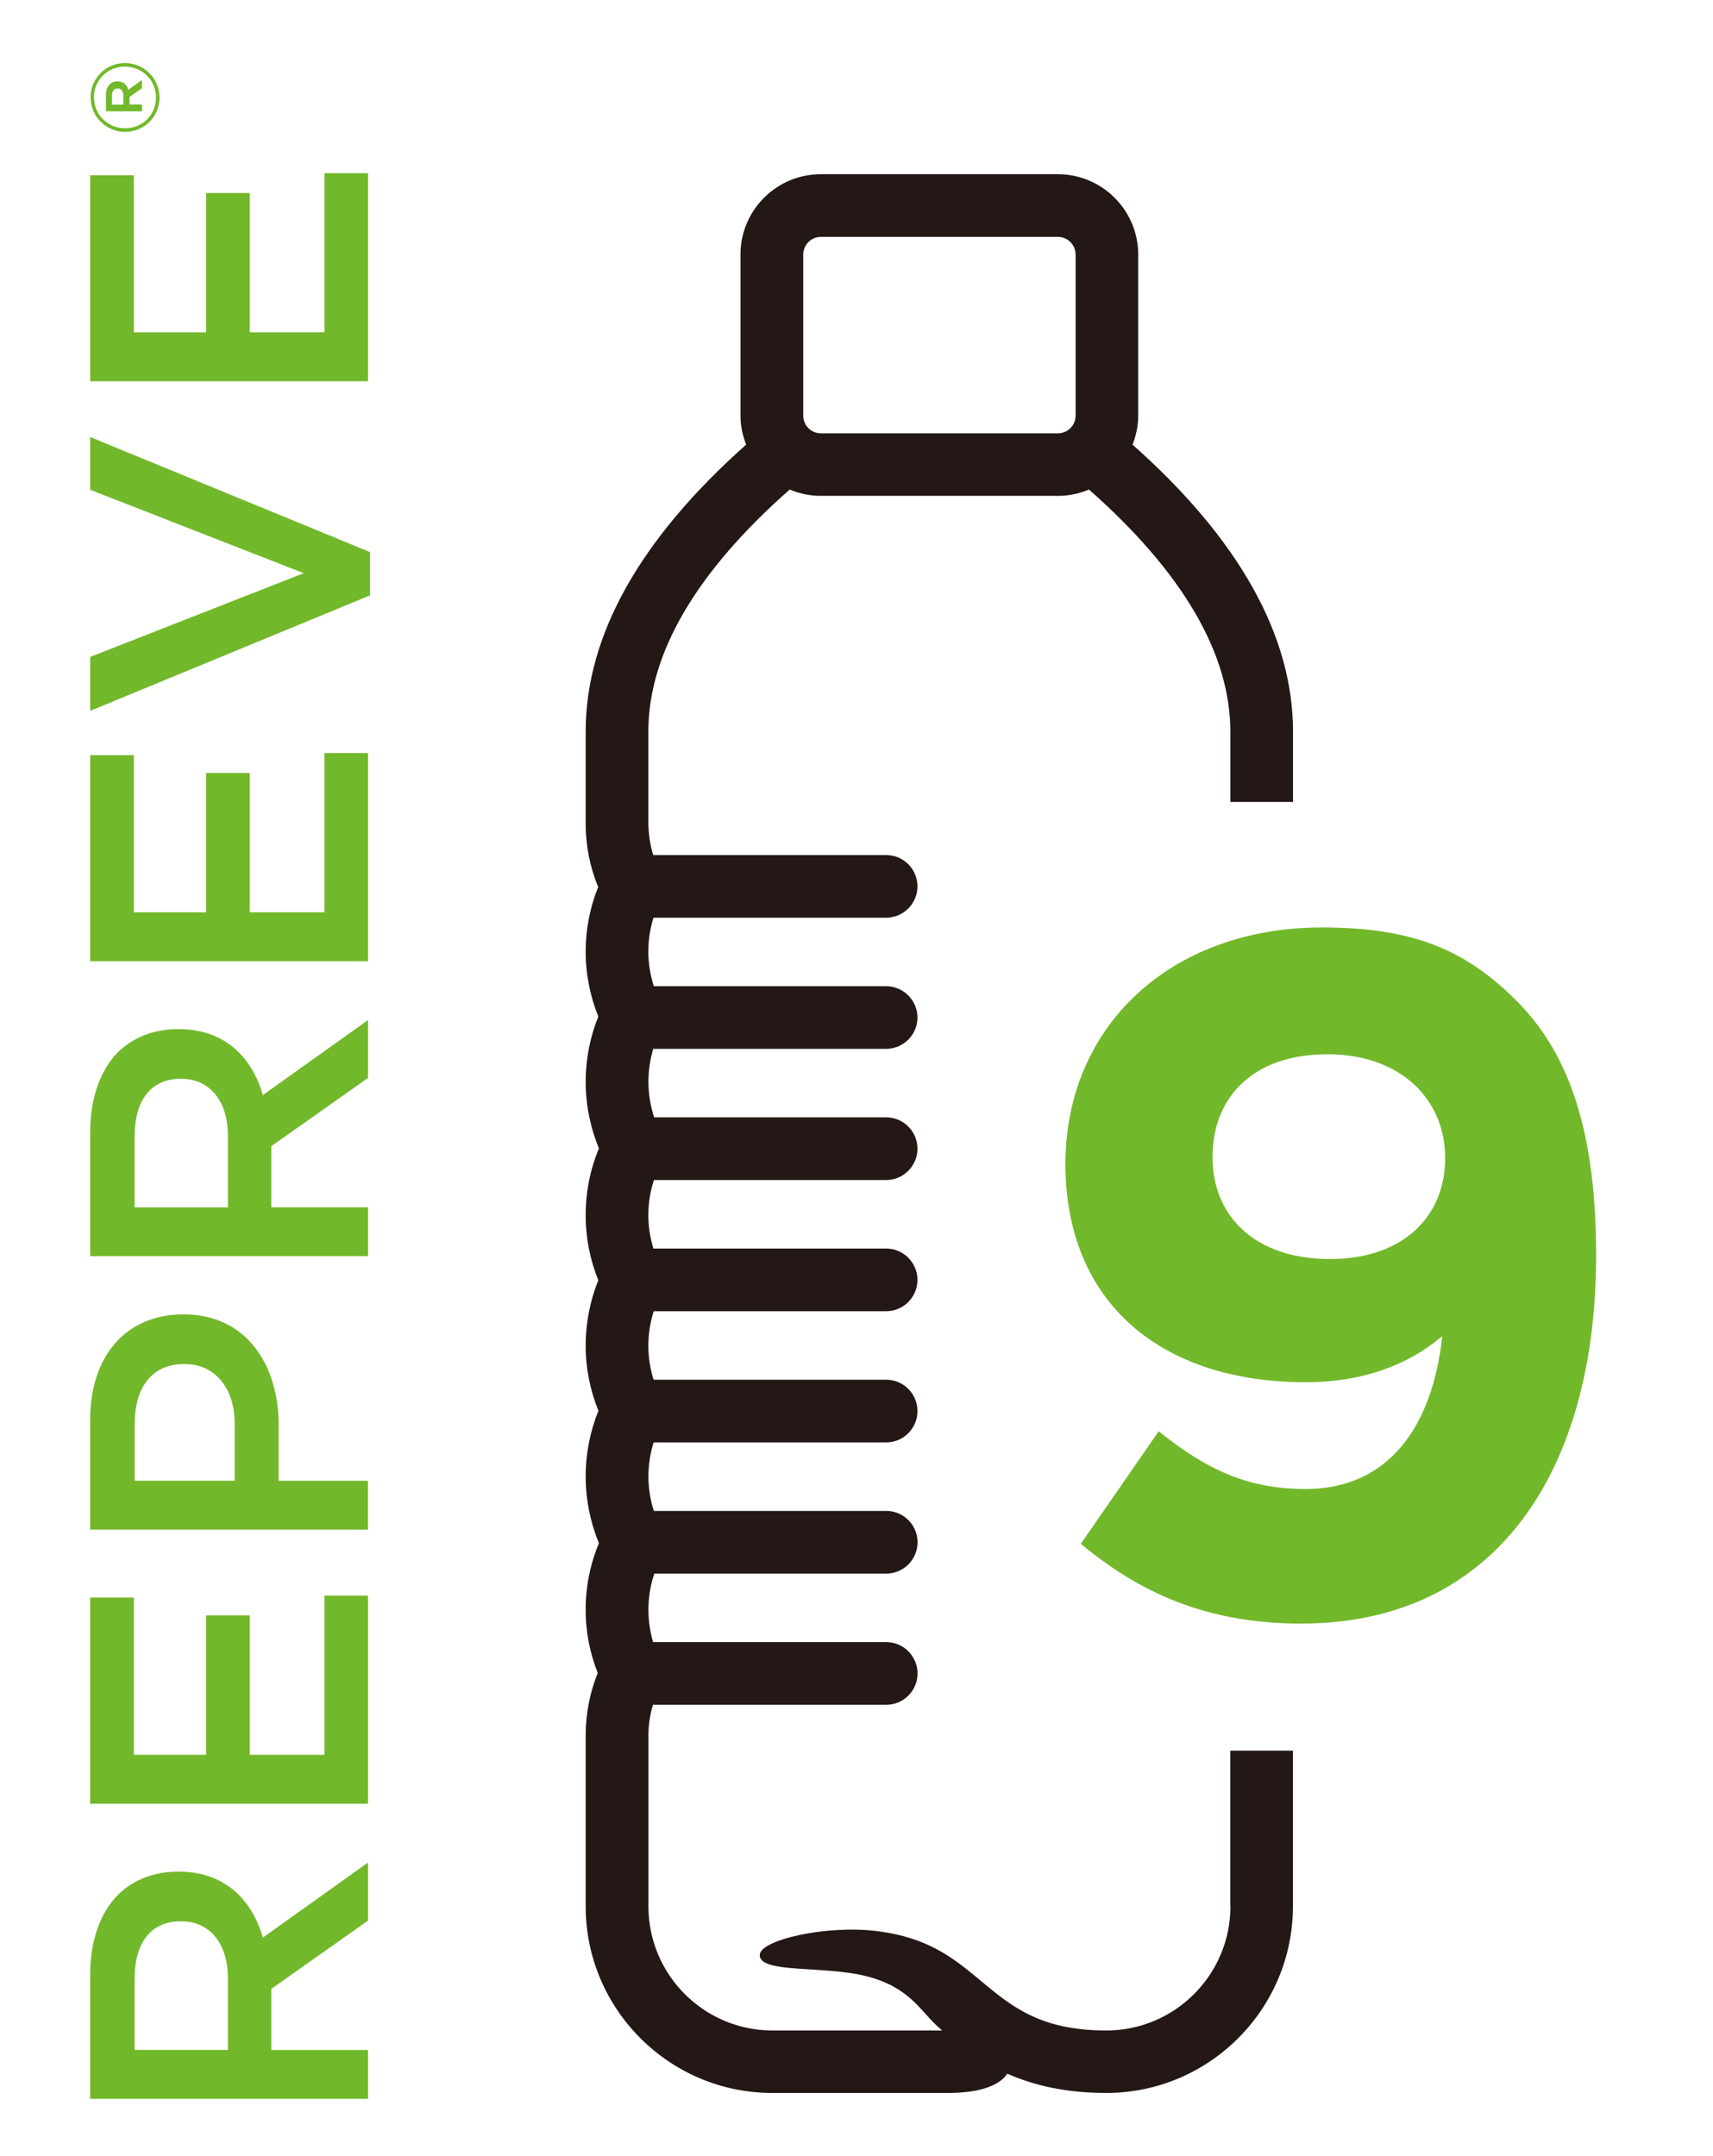 <?xml version="1.0" encoding="UTF-8"?><svg id="_レイヤー_1" xmlns="http://www.w3.org/2000/svg" xmlns:xlink="http://www.w3.org/1999/xlink" viewBox="0 0 200.06 251.74"><defs><style>.cls-1{fill:none;}.cls-2{clip-path:url(#clippath);}.cls-3{fill:#72b82b;}.cls-4{fill:#231815;}</style><clipPath id="clippath"><rect class="cls-1" x="5.96" y="7.36" width="188.4" height="237.72"/></clipPath></defs><g class="cls-2"><path class="cls-3" d="m10.53,245.07v-14.46c0-4.08,1.21-7.28,3.25-9.36,1.76-1.72,4.16-2.7,7-2.7h.09c5.33,0,8.53,3.21,9.83,7.7l12.28-8.76v6.78l-11.3,7.97v7.14h11.3v5.7H10.53Zm16.09-14.05c0-4.08-2.13-6.67-5.43-6.67h-.09c-3.47,0-5.38,2.49-5.38,6.72v8.3h10.9v-8.35Z"/><polygon class="cls-3" points="10.53 210.62 10.53 186.55 15.63 186.55 15.63 204.91 24.07 204.91 24.07 188.63 29.17 188.63 29.17 204.91 37.89 204.91 37.89 186.32 42.98 186.32 42.98 210.62 10.53 210.62"/><path class="cls-3" d="m10.53,178.61v-12.8c0-7.6,4.31-12.33,10.85-12.33h.09c7.28,0,11.08,5.85,11.08,12.99v6.44h10.42v5.7H10.53Zm16.88-12.34c0-4.3-2.41-6.99-5.79-6.99h-.1c-3.8,0-5.79,2.73-5.79,6.99v6.63h11.68v-6.63Z"/><path class="cls-3" d="m10.53,146.7v-14.47c0-4.07,1.21-7.28,3.25-9.37,1.76-1.71,4.16-2.69,7-2.69h.09c5.33,0,8.53,3.21,9.83,7.7l12.28-8.76v6.76l-11.3,7.97v7.14h11.3v5.7H10.53Zm16.09-14.05c0-4.08-2.13-6.68-5.43-6.68h-.09c-3.47,0-5.38,2.51-5.38,6.72v8.3h10.9v-8.35Z"/><polygon class="cls-3" points="10.53 112.24 10.53 88.17 15.63 88.17 15.63 106.53 24.07 106.53 24.07 90.26 29.17 90.26 29.17 106.53 37.89 106.53 37.89 87.93 42.98 87.93 42.98 112.24 10.53 112.24"/><polygon class="cls-3" points="10.53 83.01 10.53 76.71 35.47 66.93 10.53 57.19 10.53 51.03 43.22 64.47 43.22 69.52 10.53 83.01"/><polygon class="cls-3" points="10.53 44.52 10.53 20.46 15.63 20.46 15.63 38.81 24.07 38.81 24.07 22.54 29.17 22.54 29.17 38.81 37.89 38.81 37.89 20.22 42.98 20.22 42.98 44.52 10.53 44.52"/><path class="cls-3" d="m152.05,189.59c-11.45,0-19.19-3.82-25.82-9.32l9.09-13.14c5.73,4.6,10.55,6.74,17.18,6.74,9.65,0,14.82-7.29,15.94-17.86-3.82,3.26-9.09,5.39-15.94,5.39-17.07,0-28.07-9.43-28.07-25.48s12.24-27.62,29.98-27.62c10.55,0,16.73,2.58,22.67,8.53,5.62,5.61,9.33,14.14,9.33,29.75,0,25.6-12.01,43-34.36,43m2.92-66.47c-8.54,0-13.36,4.94-13.36,12.01s5.17,11.9,13.7,11.9,13.47-4.94,13.47-11.79-5.17-12.13-13.81-12.13"/><path class="cls-3" d="m18.63,11.39c0,2.26-1.82,4.01-4.02,4.01s-4.03-1.78-4.03-4.03,1.81-4.01,4.01-4.01,4.04,1.78,4.04,4.04m-7.65-.03c0,2.06,1.63,3.61,3.63,3.61s3.61-1.54,3.61-3.59-1.64-3.61-3.64-3.61-3.61,1.54-3.61,3.59m4.02-.89l1.59-1.14v.96l-1.45,1.02v.88h1.45v.8h-4.21v-1.88c0-.98.49-1.62,1.34-1.62.69,0,1.11.4,1.27.98m-1.9.68v1.05h1.33v-1.05c0-.52-.26-.83-.66-.83-.43,0-.67.31-.67.83"/><path class="cls-4" d="m143.7,222.61c0,7.99-6.5,14.49-14.49,14.49s-11.29-3-15.12-6.18c-2.9-2.4-5.84-4.68-11.61-5.42-5.98-.76-13.75,1.03-13.75,2.79,0,2.2,7.5,1.19,12.53,2.49,4.89,1.27,6.16,3.92,8.16,5.77l.61.55h-19.82c-7.98,0-14.48-6.5-14.48-14.49v-19.97c0-1.25.19-2.46.53-3.57h27.24c2.01,0,3.66-1.64,3.66-3.66s-1.64-3.66-3.66-3.66h-27.23c-.34-1.18-.54-2.46-.54-3.8,0-1.5.25-2.92.69-4.2h27.08c2.01,0,3.66-1.63,3.66-3.66s-1.64-3.66-3.66-3.66h-27.14c-.4-1.25-.63-2.6-.63-4.02s.22-2.75.61-3.98h27.15c2.01,0,3.66-1.63,3.66-3.66s-1.64-3.66-3.66-3.66h-27.16c-.39-1.24-.61-2.58-.61-3.98s.23-2.78.63-4.02h27.14c2.01,0,3.66-1.64,3.66-3.66s-1.64-3.66-3.66-3.66h-27.18c-.37-1.21-.59-2.54-.59-3.91,0-1.45.24-2.83.65-4.09h27.12c2.01,0,3.66-1.64,3.66-3.66s-1.64-3.66-3.66-3.66h-27.09c-.42-1.28-.67-2.68-.67-4.16,0-1.35.21-2.65.56-3.84h27.2c2.01,0,3.66-1.64,3.66-3.65s-1.64-3.66-3.66-3.66h-27.13c-.4-1.25-.64-2.62-.64-4.05s.22-2.73.6-3.95h27.17c2.01,0,3.66-1.64,3.66-3.66s-1.64-3.66-3.66-3.66h-27.2c-.36-1.17-.57-2.48-.57-3.94v-10.47c0-9.13,5.58-18.63,16.51-28.27,1.11.47,2.35.74,3.63.74h27.68c1.29,0,2.52-.26,3.64-.74,10.92,9.64,16.51,19.14,16.51,28.27v8.21h7.32v-8.21c0-11.24-6.35-22.51-18.74-33.51.41-1.06.66-2.2.66-3.39v-18.81c0-5.17-4.21-9.38-9.39-9.38h-27.68c-5.17,0-9.38,4.21-9.38,9.38v18.81c0,1.2.26,2.34.66,3.39-12.39,11.01-18.74,22.28-18.74,33.51v10.74c0,2.6.52,5.15,1.46,7.4-.93,2.31-1.46,4.89-1.46,7.55s.54,5.26,1.48,7.58c-.95,2.33-1.48,4.94-1.48,7.62s.56,5.4,1.55,7.77c-.99,2.37-1.55,5.04-1.55,7.79s.54,5.29,1.48,7.61c-.95,2.33-1.48,4.95-1.48,7.63s.54,5.28,1.49,7.61c-.95,2.34-1.49,4.98-1.49,7.67s.56,5.41,1.55,7.79c-.99,2.36-1.55,5-1.55,7.75s.52,5.13,1.41,7.41c-.9,2.22-1.41,4.72-1.41,7.27v19.97c0,12.02,9.78,21.8,21.8,21.8h20.49c3.87,0,6.09-.93,6.95-2.25,3.05,1.34,6.76,2.25,11.56,2.25,12.02,0,21.8-9.78,21.8-21.8v-18.17h-7.32v18.17ZM93.81,29.73c0-1.14.92-2.07,2.06-2.07h27.68c1.14,0,2.07.93,2.07,2.07v18.81c0,1.14-.93,2.06-2.07,2.06h-27.68c-1.14,0-2.06-.93-2.06-2.06v-18.81Z"/></g></svg>